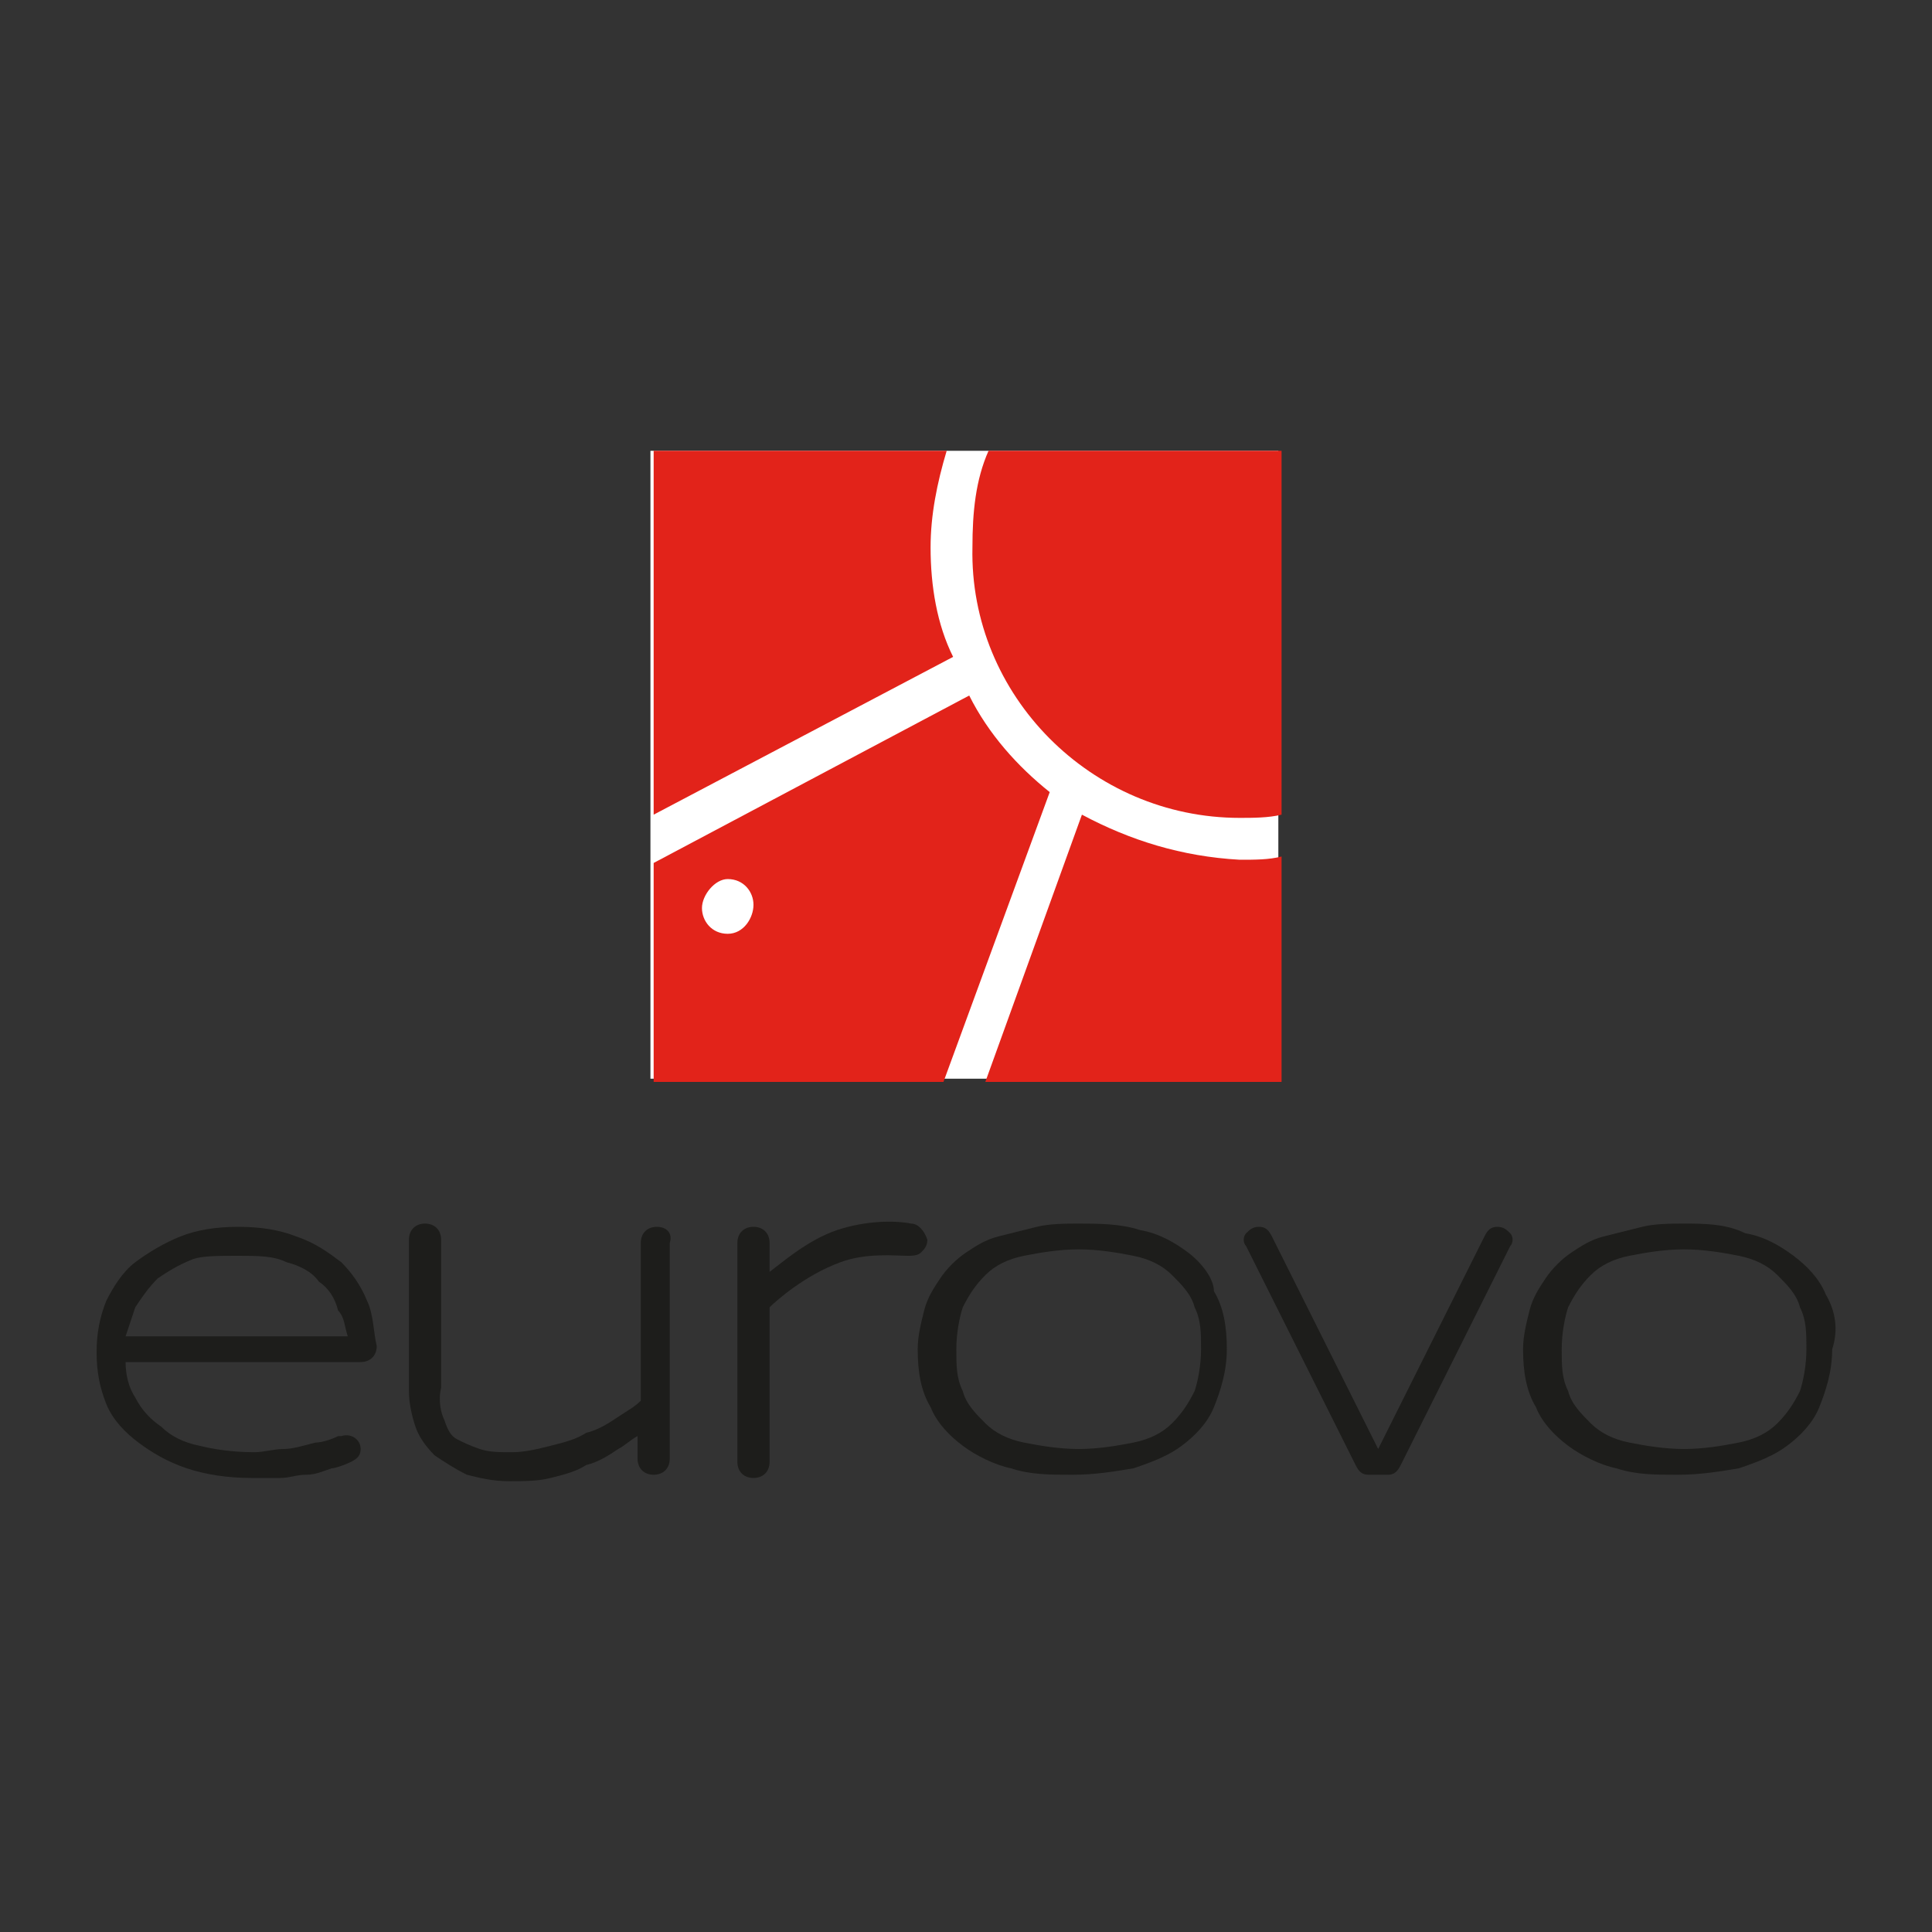 <?xml version="1.0" encoding="utf-8"?>
<!-- Generator: Adobe Illustrator 19.0.0, SVG Export Plug-In . SVG Version: 6.00 Build 0)  -->
<svg version="1.1" id="Calque_1" xmlns="http://www.w3.org/2000/svg" xmlns:xlink="http://www.w3.org/1999/xlink" x="0px" y="0px"
	 viewBox="0 0 60 60" style="enable-background:new 0 0 60 60;" xml:space="preserve">
<rect x="0" y="0" width="60" height="60" fill="#333333" stroke="none"/>
<style type="text/css">
	.st0{fill:#FFFFFF;}
	.st1{fill:#1D1D1B;}
	.st2{fill:#E2231A;}
</style>
<g id="XMLID_16_">
	<rect id="XMLID_15_" x="20.2" y="14" class="st0" width="19.5" height="19.5"/>
	<g>
		<g>
			<path id="XMLID_14_" class="st1" d="M20.4,38.1c-0.3,0-0.5,0.2-0.5,0.5v4.9c-0.2,0.2-0.4,0.3-0.7,0.5c-0.3,0.2-0.6,0.4-1,0.5
				c-0.3,0.2-0.7,0.3-1.1,0.4c-0.4,0.1-0.8,0.2-1.2,0.2c-0.4,0-0.7,0-1-0.1c-0.3-0.1-0.5-0.2-0.7-0.3c-0.2-0.1-0.3-0.3-0.4-0.6
				c-0.1-0.2-0.2-0.6-0.1-1v-4.6c0-0.3-0.2-0.5-0.5-0.5c-0.3,0-0.5,0.2-0.5,0.5v4.7c0,0.4,0.1,0.8,0.2,1.1c0.1,0.3,0.3,0.6,0.6,0.9
				c0.3,0.2,0.6,0.4,1,0.6c0.4,0.1,0.8,0.2,1.3,0.2c0.5,0,0.9,0,1.3-0.1c0.4-0.1,0.8-0.2,1.1-0.4c0.4-0.1,0.7-0.3,1-0.5
				c0.2-0.1,0.4-0.3,0.6-0.4v0.7c0,0.3,0.2,0.5,0.5,0.5s0.5-0.2,0.5-0.5v-6.7C20.9,38.3,20.7,38.1,20.4,38.1z"/>
			<path class="st1" d="M36.9,38.9c-0.4-0.3-0.9-0.6-1.5-0.7C34.8,38,34.1,38,33.5,38c-0.4,0-0.9,0-1.3,0.1
				c-0.4,0.1-0.8,0.2-1.2,0.3c-0.4,0.1-0.7,0.3-1,0.5c-0.3,0.2-0.6,0.5-0.8,0.8c-0.2,0.3-0.4,0.6-0.5,1c-0.1,0.4-0.2,0.8-0.2,1.2
				c0,0.7,0.1,1.3,0.4,1.8c0.2,0.5,0.6,0.9,1,1.2c0.4,0.3,1,0.6,1.5,0.7c0.6,0.2,1.2,0.2,1.9,0.2c0.7,0,1.3-0.1,1.9-0.2
				c0.6-0.2,1.1-0.4,1.5-0.7c0.4-0.3,0.8-0.7,1-1.2c0.2-0.5,0.4-1.1,0.4-1.8c0-0.7-0.1-1.3-0.4-1.8C37.7,39.7,37.3,39.2,36.9,38.9z
				 M37.3,41.9c0,0.5-0.1,1-0.2,1.3c-0.2,0.4-0.4,0.7-0.7,1c-0.3,0.3-0.7,0.5-1.2,0.6c-0.5,0.1-1.1,0.2-1.7,0.2
				c-0.6,0-1.2-0.1-1.7-0.2c-0.5-0.1-0.9-0.3-1.2-0.6c-0.3-0.3-0.6-0.6-0.7-1c-0.2-0.4-0.2-0.8-0.2-1.3c0-0.5,0.1-1,0.2-1.3
				c0.2-0.4,0.4-0.7,0.7-1c0.3-0.3,0.7-0.5,1.2-0.6c0.5-0.1,1.1-0.2,1.7-0.2c0.6,0,1.2,0.1,1.7,0.2c0.5,0.1,0.9,0.3,1.2,0.6
				c0.3,0.3,0.6,0.6,0.7,1C37.3,41,37.3,41.4,37.3,41.9z"/>
			<path id="XMLID_11_" class="st1" d="M46.5,38.1c-0.2,0-0.3,0.1-0.4,0.3l-3.3,6.6l-3.3-6.6c-0.1-0.2-0.2-0.3-0.4-0.3
				c-0.2,0-0.3,0.1-0.4,0.2c-0.1,0.1-0.1,0.3,0,0.4l3.4,6.8c0.1,0.2,0.2,0.3,0.4,0.3h0.6c0.2,0,0.3-0.1,0.4-0.3l3.4-6.8
				c0.1-0.1,0.1-0.3,0-0.4C46.8,38.2,46.7,38.1,46.5,38.1z"/>
			<path class="st1" d="M56.7,40.2c-0.2-0.5-0.6-0.9-1-1.2c-0.4-0.3-0.9-0.6-1.5-0.7C53.6,38,52.9,38,52.3,38c-0.4,0-0.9,0-1.3,0.1
				c-0.4,0.1-0.8,0.2-1.2,0.3c-0.4,0.1-0.7,0.3-1,0.5c-0.3,0.2-0.6,0.5-0.8,0.8c-0.2,0.3-0.4,0.6-0.5,1c-0.1,0.4-0.2,0.8-0.2,1.2
				c0,0.7,0.1,1.3,0.4,1.8c0.2,0.5,0.6,0.9,1,1.2c0.4,0.3,1,0.6,1.5,0.7c0.6,0.2,1.2,0.2,1.9,0.2c0.7,0,1.3-0.1,1.9-0.2
				c0.6-0.2,1.1-0.4,1.5-0.7c0.4-0.3,0.8-0.7,1-1.2c0.2-0.5,0.4-1.1,0.4-1.8C57.1,41.3,57,40.7,56.7,40.2z M56.1,41.9
				c0,0.5-0.1,1-0.2,1.3c-0.2,0.4-0.4,0.7-0.7,1c-0.3,0.3-0.7,0.5-1.2,0.6c-0.5,0.1-1.1,0.2-1.7,0.2c-0.6,0-1.2-0.1-1.7-0.2
				c-0.5-0.1-0.9-0.3-1.2-0.6c-0.3-0.3-0.6-0.6-0.7-1c-0.2-0.4-0.2-0.8-0.2-1.3c0-0.5,0.1-1,0.2-1.3c0.2-0.4,0.4-0.7,0.7-1
				c0.3-0.3,0.7-0.5,1.2-0.6c0.5-0.1,1.1-0.2,1.7-0.2c0.6,0,1.2,0.1,1.7,0.2c0.5,0.1,0.9,0.3,1.2,0.6c0.3,0.3,0.6,0.6,0.7,1
				C56.1,41,56.1,41.4,56.1,41.9z"/>
			<path id="XMLID_8_" class="st1" d="M28.3,38c-0.5-0.1-1.4-0.1-2.3,0.2c-0.9,0.3-1.7,1-2.1,1.3v-0.9c0-0.3-0.2-0.5-0.5-0.5
				s-0.5,0.2-0.5,0.5v6.8c0,0.3,0.2,0.5,0.5,0.5s0.5-0.2,0.5-0.5v-4.8c0.2-0.2,1.1-1,2.2-1.4c0.8-0.3,1.7-0.2,2.1-0.2
				c0.1,0,0.3,0,0.4-0.1c0.1-0.1,0.2-0.2,0.2-0.4C28.7,38.2,28.5,38,28.3,38z"/>
		</g>
		<path class="st1" d="M11.4,40.4c-0.2-0.5-0.5-0.9-0.8-1.2c-0.4-0.3-0.8-0.6-1.4-0.8c-0.5-0.2-1.1-0.3-1.8-0.3
			c-0.7,0-1.3,0.1-1.8,0.3c-0.5,0.2-1,0.5-1.4,0.8c-0.4,0.3-0.7,0.8-0.9,1.2c-0.2,0.5-0.3,1-0.3,1.6c0,0.6,0.1,1.1,0.3,1.6
			c0.2,0.5,0.6,0.9,1,1.2c0.4,0.3,0.9,0.6,1.5,0.8c0.6,0.2,1.3,0.3,2,0.3c0.3,0,0.6,0,0.9,0c0.3,0,0.5-0.1,0.8-0.1
			c0.3,0,0.5-0.1,0.8-0.2c0.1,0,0.4-0.1,0.6-0.2c0.2-0.1,0.3-0.2,0.3-0.4l0,0c0-0.3-0.3-0.5-0.6-0.4c0,0-0.1,0-0.1,0
			c-0.2,0.1-0.5,0.2-0.7,0.2C9.4,44.9,9.1,45,8.8,45c-0.3,0-0.6,0.1-0.9,0.1c-0.7,0-1.3-0.1-1.7-0.2c-0.5-0.1-0.9-0.3-1.2-0.6
			c-0.3-0.2-0.6-0.5-0.8-0.9c-0.2-0.3-0.3-0.7-0.3-1.1h7.3c0.3,0,0.5-0.2,0.5-0.5C11.6,41.4,11.6,40.8,11.4,40.4z M10.8,41.5H3.9
			c0.1-0.3,0.2-0.6,0.3-0.9c0.2-0.3,0.4-0.6,0.7-0.9c0.3-0.2,0.6-0.4,1.1-0.6C6.3,39,6.8,39,7.4,39C8,39,8.5,39,8.9,39.2
			c0.4,0.1,0.8,0.3,1,0.6c0.3,0.2,0.5,0.5,0.6,0.9C10.7,40.9,10.7,41.2,10.8,41.5z"/>
	</g>
	<g>
		<path id="XMLID_5_" class="st2" d="M28.9,17c0-1,0.2-2,0.5-3h-9.1v11.3l9.3-4.9C29.1,19.4,28.9,18.2,28.9,17z"/>
		<path class="st2" d="M29.3,33.6l3.3-9c-1-0.8-1.9-1.8-2.5-3l-9.8,5.2v6.8H29.3z M22.6,27.3c0.5,0,0.8,0.4,0.8,0.8S23.1,29,22.6,29
			c-0.5,0-0.8-0.4-0.8-0.8S22.2,27.3,22.6,27.3z"/>
		<path id="XMLID_2_" class="st2" d="M33.6,25.3l-3,8.3h9.2v-7c-0.4,0.1-0.8,0.1-1.3,0.1C36.7,26.6,35.1,26.1,33.6,25.3z"/>
		<path id="XMLID_1_" class="st2" d="M38.5,25.4c0.4,0,0.9,0,1.3-0.1V14h-9.1c-0.4,0.9-0.5,1.9-0.5,3C30.1,21.6,33.9,25.4,38.5,25.4
			z"/>
	</g>
</g>
</svg>
